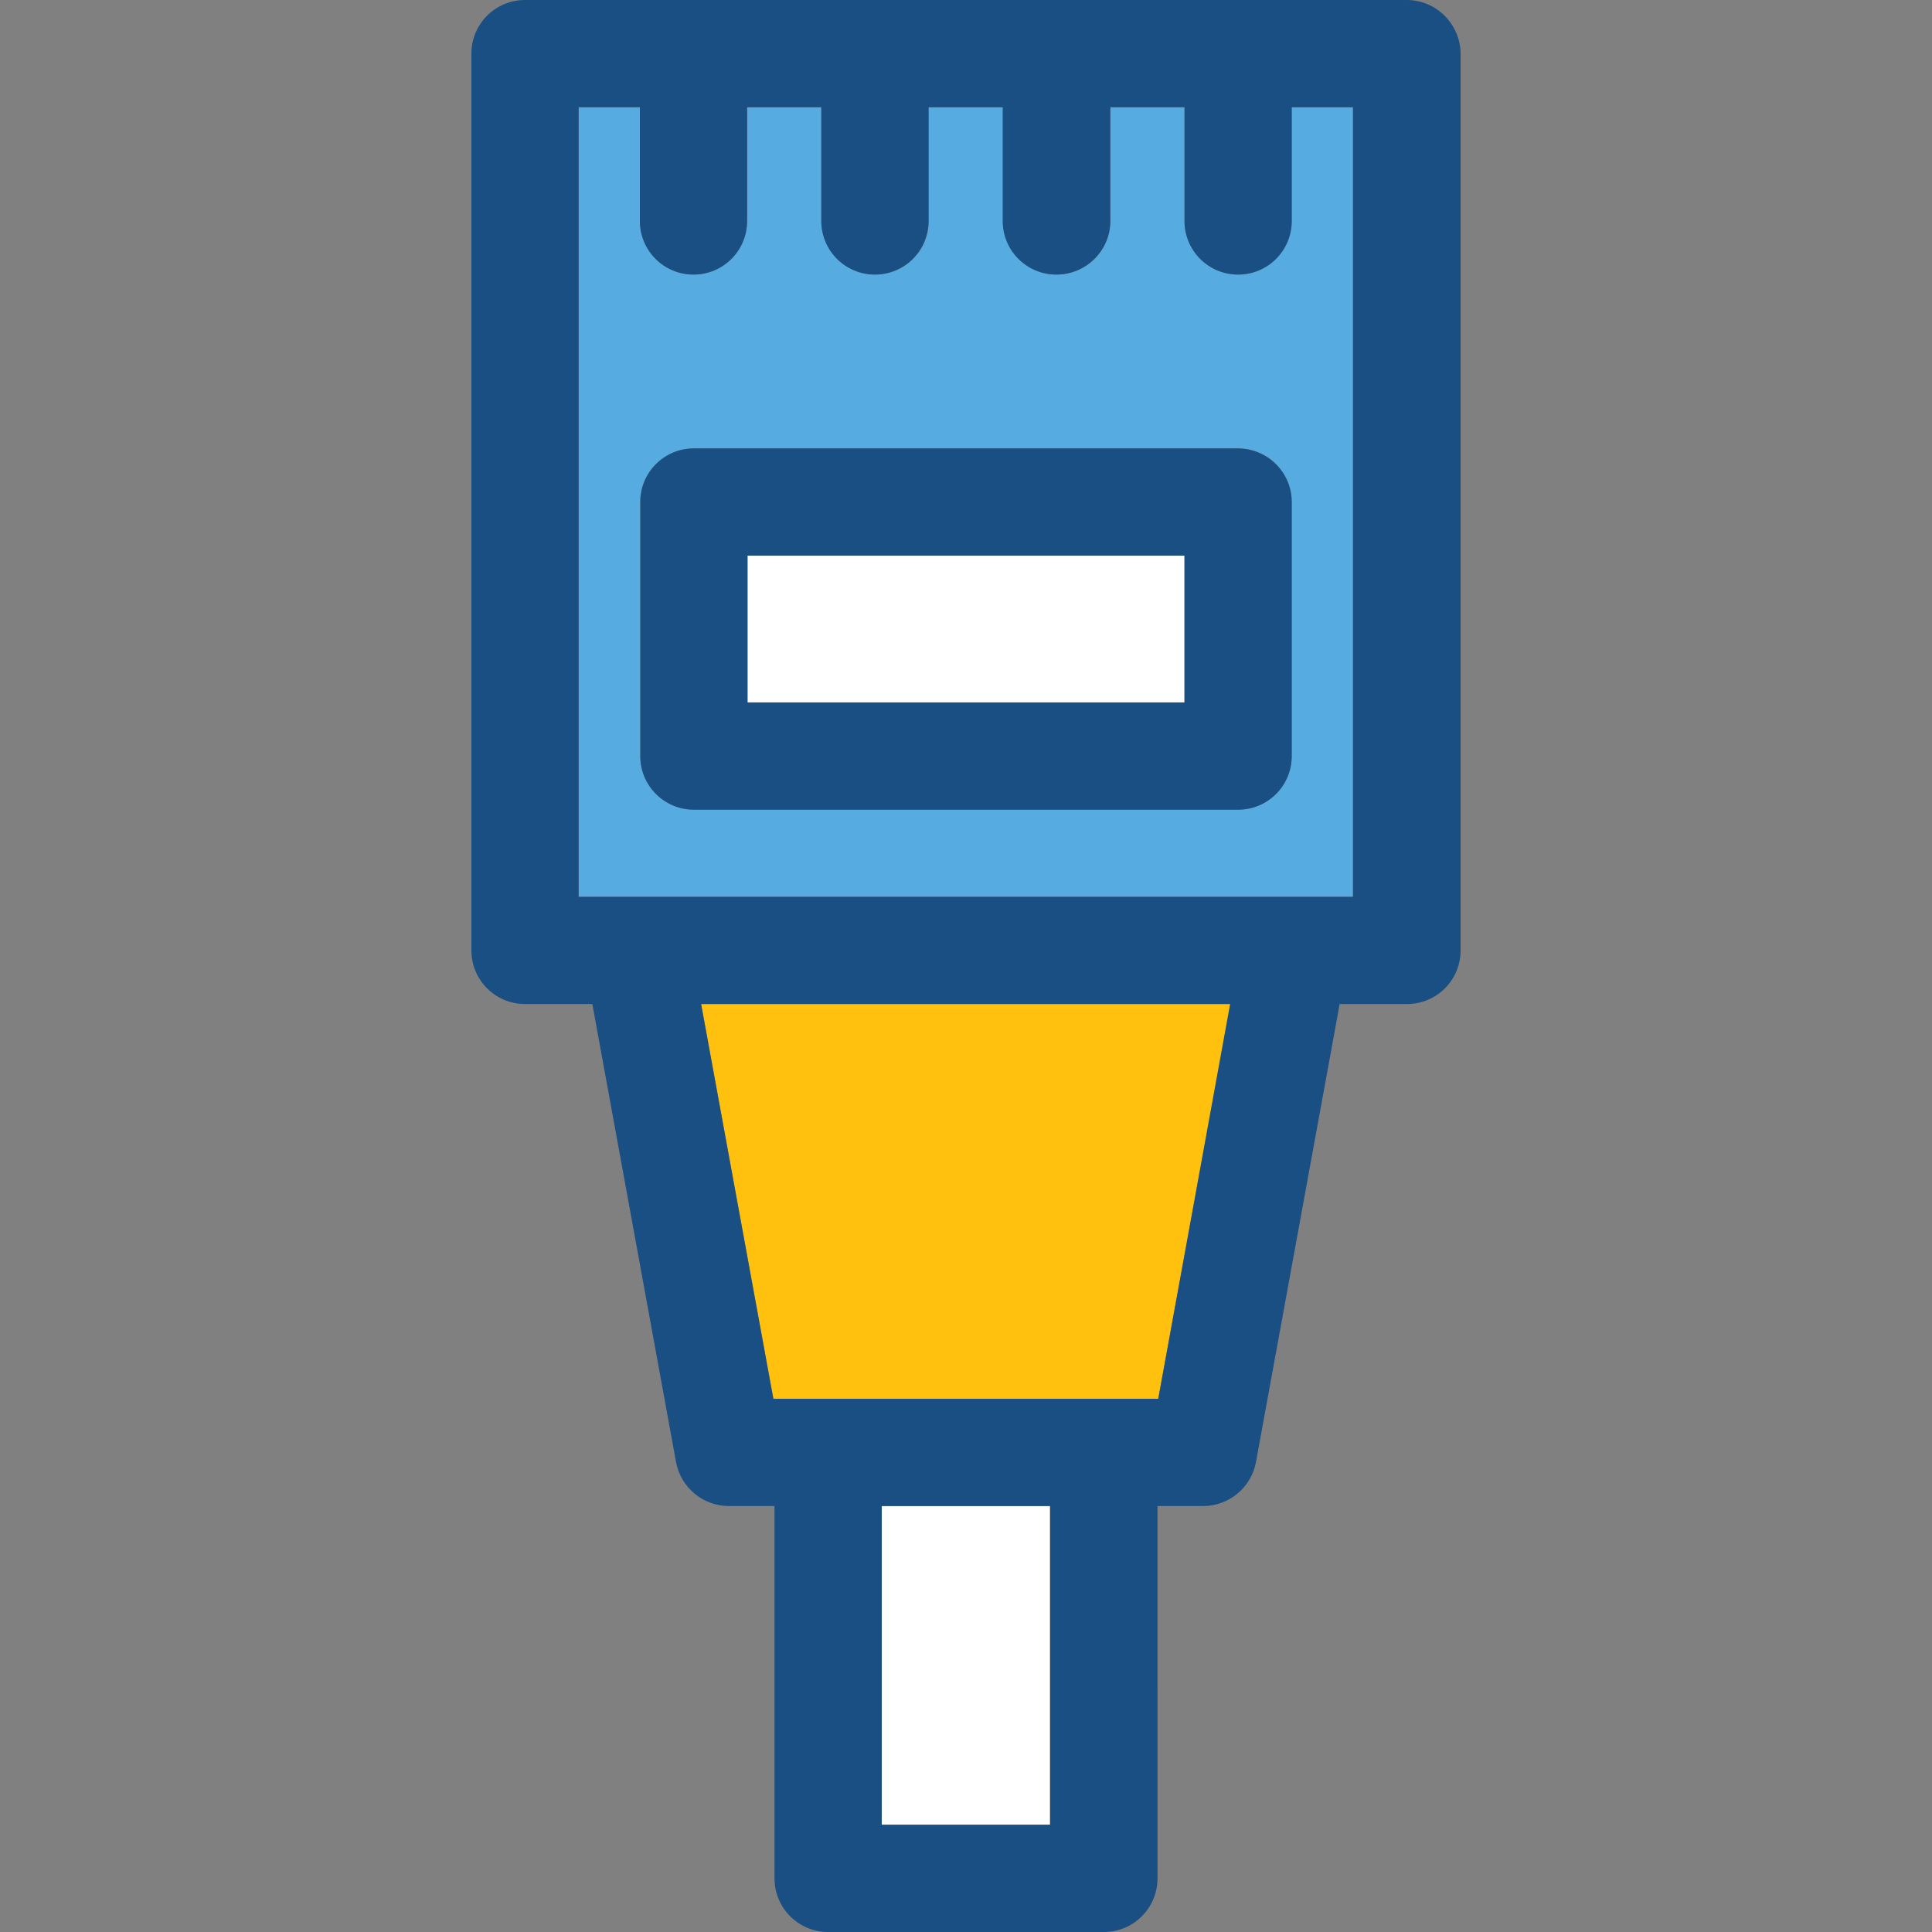 <?xml version="1.0" encoding="iso-8859-1"?>
<!-- Uploaded to: SVG Repo, www.svgrepo.com, Generator: SVG Repo Mixer Tools -->
<svg version="1.1" id="Layer_1" xmlns="http://www.w3.org/2000/svg" xmlns:xlink="http://www.w3.org/1999/xlink" 
	 viewBox="0 0 508 508" xml:space="preserve">
<rect x="0" y="0" width="508" height="508" fill="#808080" stroke="none"/>
<path style="fill:#56ACE0;" d="M339.65,58.1c0,7.8-6.3,14.1-14.1,14.1c-7.8,0-14.1-6.3-14.1-14.1V28.2h-19.5v29.9
	c0,7.8-6.3,14.1-14.1,14.1c-7.8,0-14.1-6.3-14.1-14.1V28.2h-19.5v29.9c0,7.8-6.3,14.1-14.1,14.1s-14.2-6.3-14.2-14.1V28.2h-19.5
	v29.9c0,7.8-6.3,14.1-14.1,14.1s-14.1-6.3-14.1-14.1V28.2h-16.1v207.6h203.6V28.2h-16.1L339.65,58.1L339.65,58.1z M339.65,198.8
	c0,7.8-6.3,14.1-14.1,14.1h-143.1c-7.8,0-14.1-6.3-14.1-14.1V132c0-7.8,6.3-14.1,14.1-14.1h143.1c7.8,0,14.1,6.3,14.1,14.1V198.8z"
	/>
<rect x="196.55" y="146.1" style="fill:#FFFFFF;" width="114.9" height="38.6"/>
<polygon style="fill:#FFC10D;" points="323.55,264 184.35,264 203.35,367.8 304.55,367.8 "/>
<rect x="231.75" y="396" style="fill:#FFFFFF;" width="44.3" height="83.8"/>
<g>
	<path style="fill:#194F82;" d="M325.45,117.9h-143c-7.8,0-14.1,6.3-14.1,14.1v66.8c0,7.8,6.3,14.1,14.1,14.1h143.1
		c7.8,0,14.1-6.3,14.1-14.1V132C339.65,124.2,333.25,117.9,325.45,117.9z M311.35,184.7h-114.8v-38.6h114.9v38.6H311.35z"/>
	<path style="fill:#194F82;" d="M369.85,0h-231.8c-7.8,0-14.1,6.3-14.1,14.1v235.8c0,7.8,6.3,14.1,14.1,14.1h17.7l22,120.4
		c1.2,6.7,7.1,11.6,13.9,11.6h12v97.9c0,7.8,6.3,14.1,14.1,14.1h72.5c7.8,0,14.1-6.3,14.1-14.1V396h12c6.8,0,12.7-4.9,13.9-11.6
		l22-120.4h17.7c7.8,0,14.1-6.3,14.1-14.1V14.1C383.95,6.3,377.65,0,369.85,0z M355.75,235.8h-203.6V28.2h16.1v29.9
		c0,7.8,6.3,14.1,14.1,14.1s14.1-6.3,14.1-14.1V28.2h19.5v29.9c0,7.8,6.3,14.1,14.1,14.1s14.1-6.3,14.1-14.1V28.2h19.5v29.9
		c0,7.8,6.3,14.1,14.1,14.1c7.8,0,14.2-6.3,14.2-14.1V28.2h19.5v29.9c0,7.8,6.3,14.1,14.1,14.1s14.1-6.3,14.1-14.1V28.2h16.1V235.8
		L355.75,235.8z M276.15,479.8h-44.3V396h44.3V479.8z M203.35,367.8l-19-103.8h139.1l-18.9,103.8H203.35z"/>
</g>
</svg>